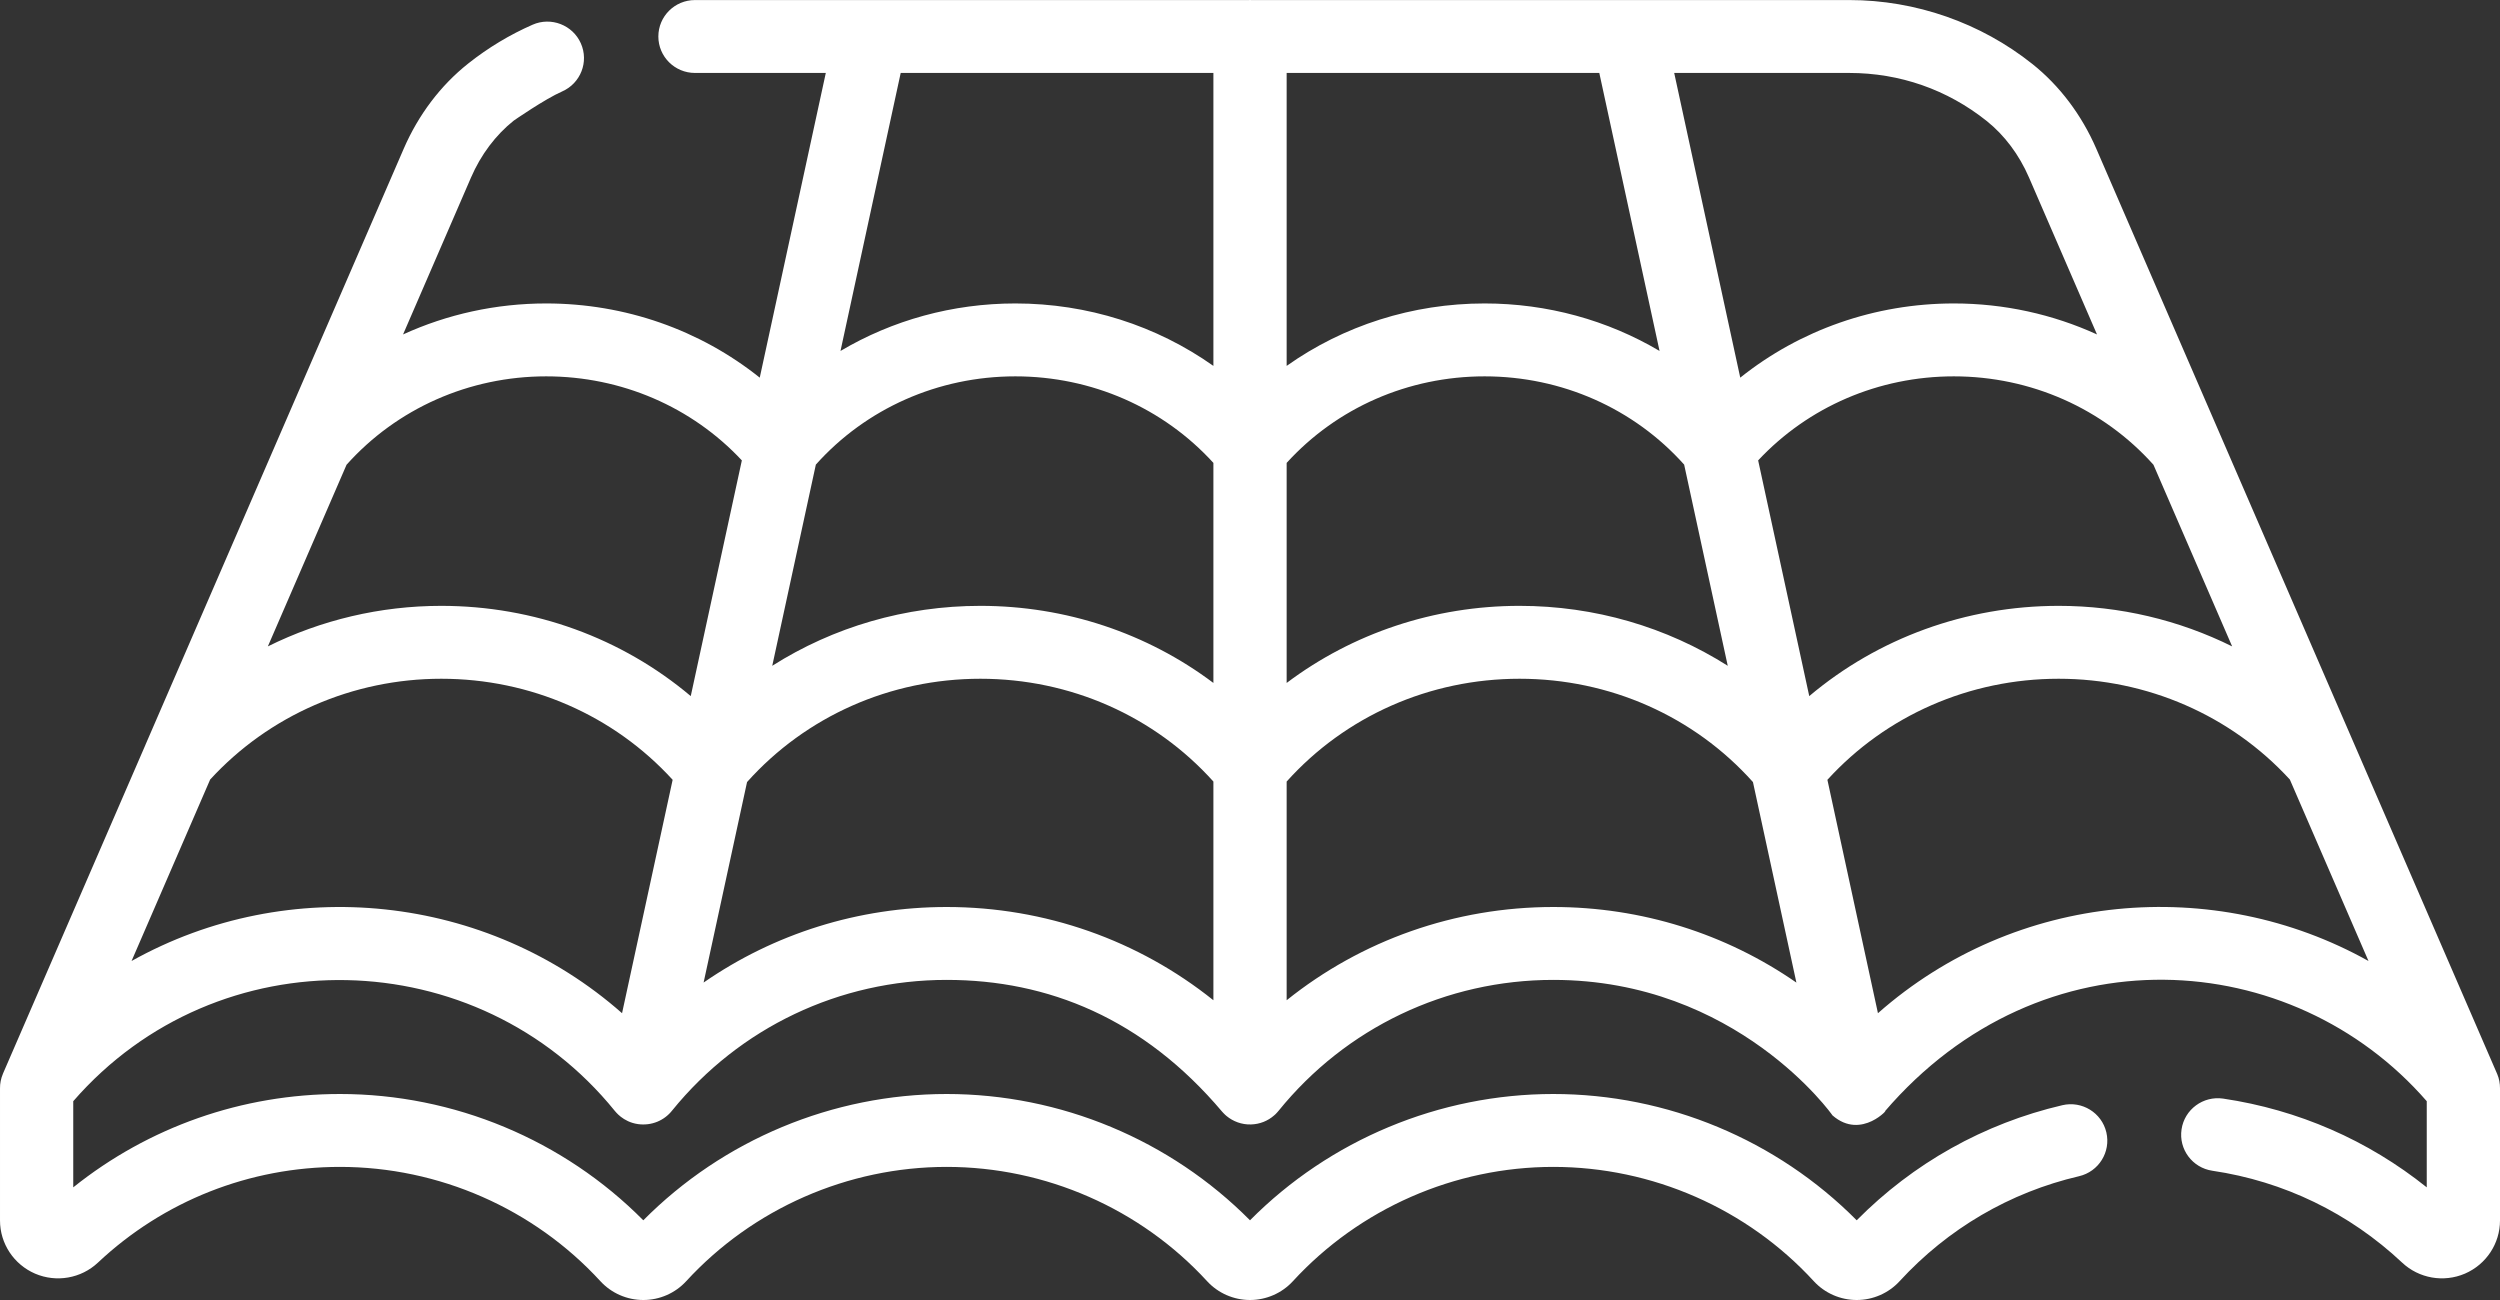 <svg width="50" height="26" viewBox="0 0 50 26" fill="none" xmlns="http://www.w3.org/2000/svg">
<rect x="0" y="0" width="50" height="26" fill="#333333" stroke="none"/>
<path id="Vector" d="M49.943 21.477C49.942 21.476 49.942 21.475 49.941 21.474C49.941 21.473 49.941 21.472 49.94 21.471L41.925 2.972C41.633 2.299 41.192 1.714 40.649 1.281C39.615 0.456 38.313 0.001 36.985 0.001H32.606C32.588 0 32.569 0 32.551 0.001H25.023C25.015 0.001 25.008 0 25 0C24.992 0 24.985 0.001 24.978 0.001H17.451C17.431 -0 17.412 -0 17.393 0.001H13.9C13.495 0.001 13.167 0.327 13.167 0.73C13.167 1.133 13.495 1.459 13.9 1.459H16.516L15.195 7.553C14.001 6.599 12.502 6.069 10.923 6.069C9.919 6.069 8.945 6.285 8.061 6.689L9.42 3.551C9.618 3.093 9.914 2.7 10.274 2.413C10.274 2.413 10.899 1.979 11.243 1.829C11.613 1.666 11.781 1.236 11.617 0.867C11.454 0.499 11.021 0.332 10.652 0.494C10.194 0.695 9.763 0.955 9.37 1.266C9.369 1.266 9.36 1.274 9.36 1.274C8.812 1.709 8.368 2.297 8.075 2.973L2.915 14.882C2.908 14.897 2.902 14.912 2.896 14.927L0.06 21.471C0.06 21.472 0.059 21.473 0.059 21.474C0.058 21.475 0.058 21.476 0.058 21.477C0.018 21.572 -0.001 21.67 4.94817e-05 21.768V24.41C4.94817e-05 24.872 0.276 25.289 0.702 25.473C1.128 25.655 1.622 25.569 1.959 25.252C3.272 24.018 4.991 23.338 6.799 23.338C8.776 23.338 10.675 24.172 12.008 25.624C12.227 25.863 12.54 26 12.866 26C13.193 26 13.505 25.863 13.724 25.624C15.058 24.172 16.956 23.338 18.933 23.338C20.91 23.338 22.809 24.172 24.142 25.624C24.361 25.863 24.674 26 25 26C25.326 26 25.639 25.863 25.858 25.624C27.192 24.172 29.09 23.338 31.066 23.338C33.044 23.338 34.943 24.172 36.276 25.624C36.495 25.863 36.808 26 37.134 26C37.46 26 37.773 25.863 37.992 25.624C38.957 24.573 40.198 23.847 41.582 23.524C41.975 23.432 42.219 23.04 42.127 22.647C42.035 22.255 41.641 22.012 41.247 22.104C39.68 22.47 38.264 23.264 37.134 24.406C35.538 22.797 33.345 21.88 31.066 21.88C28.788 21.88 26.596 22.797 25 24.406C23.404 22.797 21.212 21.88 18.933 21.88C16.655 21.88 14.462 22.797 12.866 24.406C11.271 22.797 9.078 21.88 6.799 21.88C4.844 21.88 2.974 22.539 1.465 23.747V22.024C4.357 18.696 9.554 18.83 12.296 22.218C12.306 22.226 12.455 22.438 12.759 22.482C13.034 22.52 13.287 22.409 13.444 22.209C14.791 20.55 16.791 19.598 18.933 19.598C20.96 19.598 22.869 20.37 24.444 22.235C24.454 22.247 24.463 22.256 24.473 22.266C24.49 22.285 24.514 22.306 24.532 22.321C24.66 22.427 24.833 22.495 25.02 22.489C25.198 22.484 25.358 22.418 25.483 22.308C25.492 22.3 25.503 22.291 25.512 22.282C25.524 22.27 25.532 22.262 25.543 22.249C25.553 22.238 25.559 22.232 25.569 22.219C25.57 22.218 25.57 22.218 25.57 22.218C26.918 20.553 28.921 19.598 31.066 19.598C34.741 19.598 36.659 22.316 36.649 22.307C37.237 22.822 37.813 22.123 37.692 22.233C40.831 18.569 45.846 18.932 48.535 22.024V23.747C47.359 22.804 45.964 22.195 44.463 21.972C44.063 21.914 43.69 22.188 43.631 22.587C43.571 22.985 43.847 23.356 44.248 23.415C45.675 23.626 46.987 24.261 48.041 25.251C48.379 25.569 48.872 25.655 49.298 25.473C49.724 25.289 50 24.872 50 24.41V21.768C50.001 21.67 49.983 21.572 49.943 21.477ZM12.441 20.264C9.739 17.881 5.778 17.46 2.631 19.22L4.203 15.591C5.378 14.309 7.056 13.575 8.825 13.575C10.608 13.575 12.277 14.308 13.453 15.596L12.441 20.264ZM13.815 13.922C12.439 12.762 10.681 12.117 8.825 12.117C7.605 12.117 6.419 12.401 5.357 12.928L6.931 9.295C7.937 8.17 9.385 7.527 10.923 7.527C12.426 7.527 13.835 8.136 14.837 9.208L13.815 13.922ZM24.268 20.005C22.77 18.805 20.901 18.14 18.933 18.14C17.167 18.14 15.482 18.675 14.072 19.651L14.941 15.641C16.119 14.325 17.806 13.575 19.608 13.575C21.407 13.575 23.091 14.322 24.268 15.631V20.005ZM24.268 13.659C22.946 12.665 21.318 12.117 19.608 12.117C18.106 12.117 16.668 12.54 15.445 13.316L16.317 9.292C17.323 8.168 18.765 7.527 20.307 7.527C21.834 7.527 23.263 8.155 24.268 9.258V13.659ZM24.268 7.318C23.129 6.512 21.752 6.069 20.307 6.069C19.053 6.069 17.85 6.403 16.81 7.019L18.014 1.459H24.268V7.318ZM36.985 1.459C37.996 1.459 38.946 1.791 39.733 2.419C40.09 2.704 40.383 3.095 40.58 3.55L41.94 6.689C41.055 6.285 40.081 6.069 39.077 6.069C37.498 6.069 35.999 6.599 34.805 7.553L33.484 1.459H36.985ZM25.733 1.459H31.986L33.191 7.019C32.15 6.403 30.946 6.069 29.692 6.069C28.248 6.069 26.871 6.512 25.733 7.318V1.459ZM25.733 9.258C26.737 8.155 28.166 7.527 29.692 7.527C31.234 7.527 32.677 8.168 33.683 9.292L34.555 13.316C33.331 12.54 31.893 12.117 30.391 12.117C28.681 12.117 27.054 12.665 25.733 13.659V9.258ZM31.066 18.14C29.099 18.14 27.23 18.805 25.733 20.005V15.631C26.909 14.322 28.593 13.575 30.391 13.575C32.194 13.575 33.882 14.325 35.059 15.641L35.928 19.652C34.518 18.675 32.833 18.14 31.066 18.14ZM35.163 9.208C36.166 8.136 37.574 7.527 39.077 7.527C40.615 7.527 42.063 8.17 43.069 9.295L44.643 12.928C43.581 12.401 42.395 12.117 41.174 12.117C39.319 12.117 37.561 12.762 36.185 13.922L35.163 9.208ZM37.559 20.264L36.548 15.596C37.723 14.308 39.392 13.575 41.174 13.575C42.944 13.575 44.622 14.309 45.797 15.591L47.37 19.22C44.28 17.493 40.316 17.832 37.559 20.264Z" fill="white"/>
</svg>
